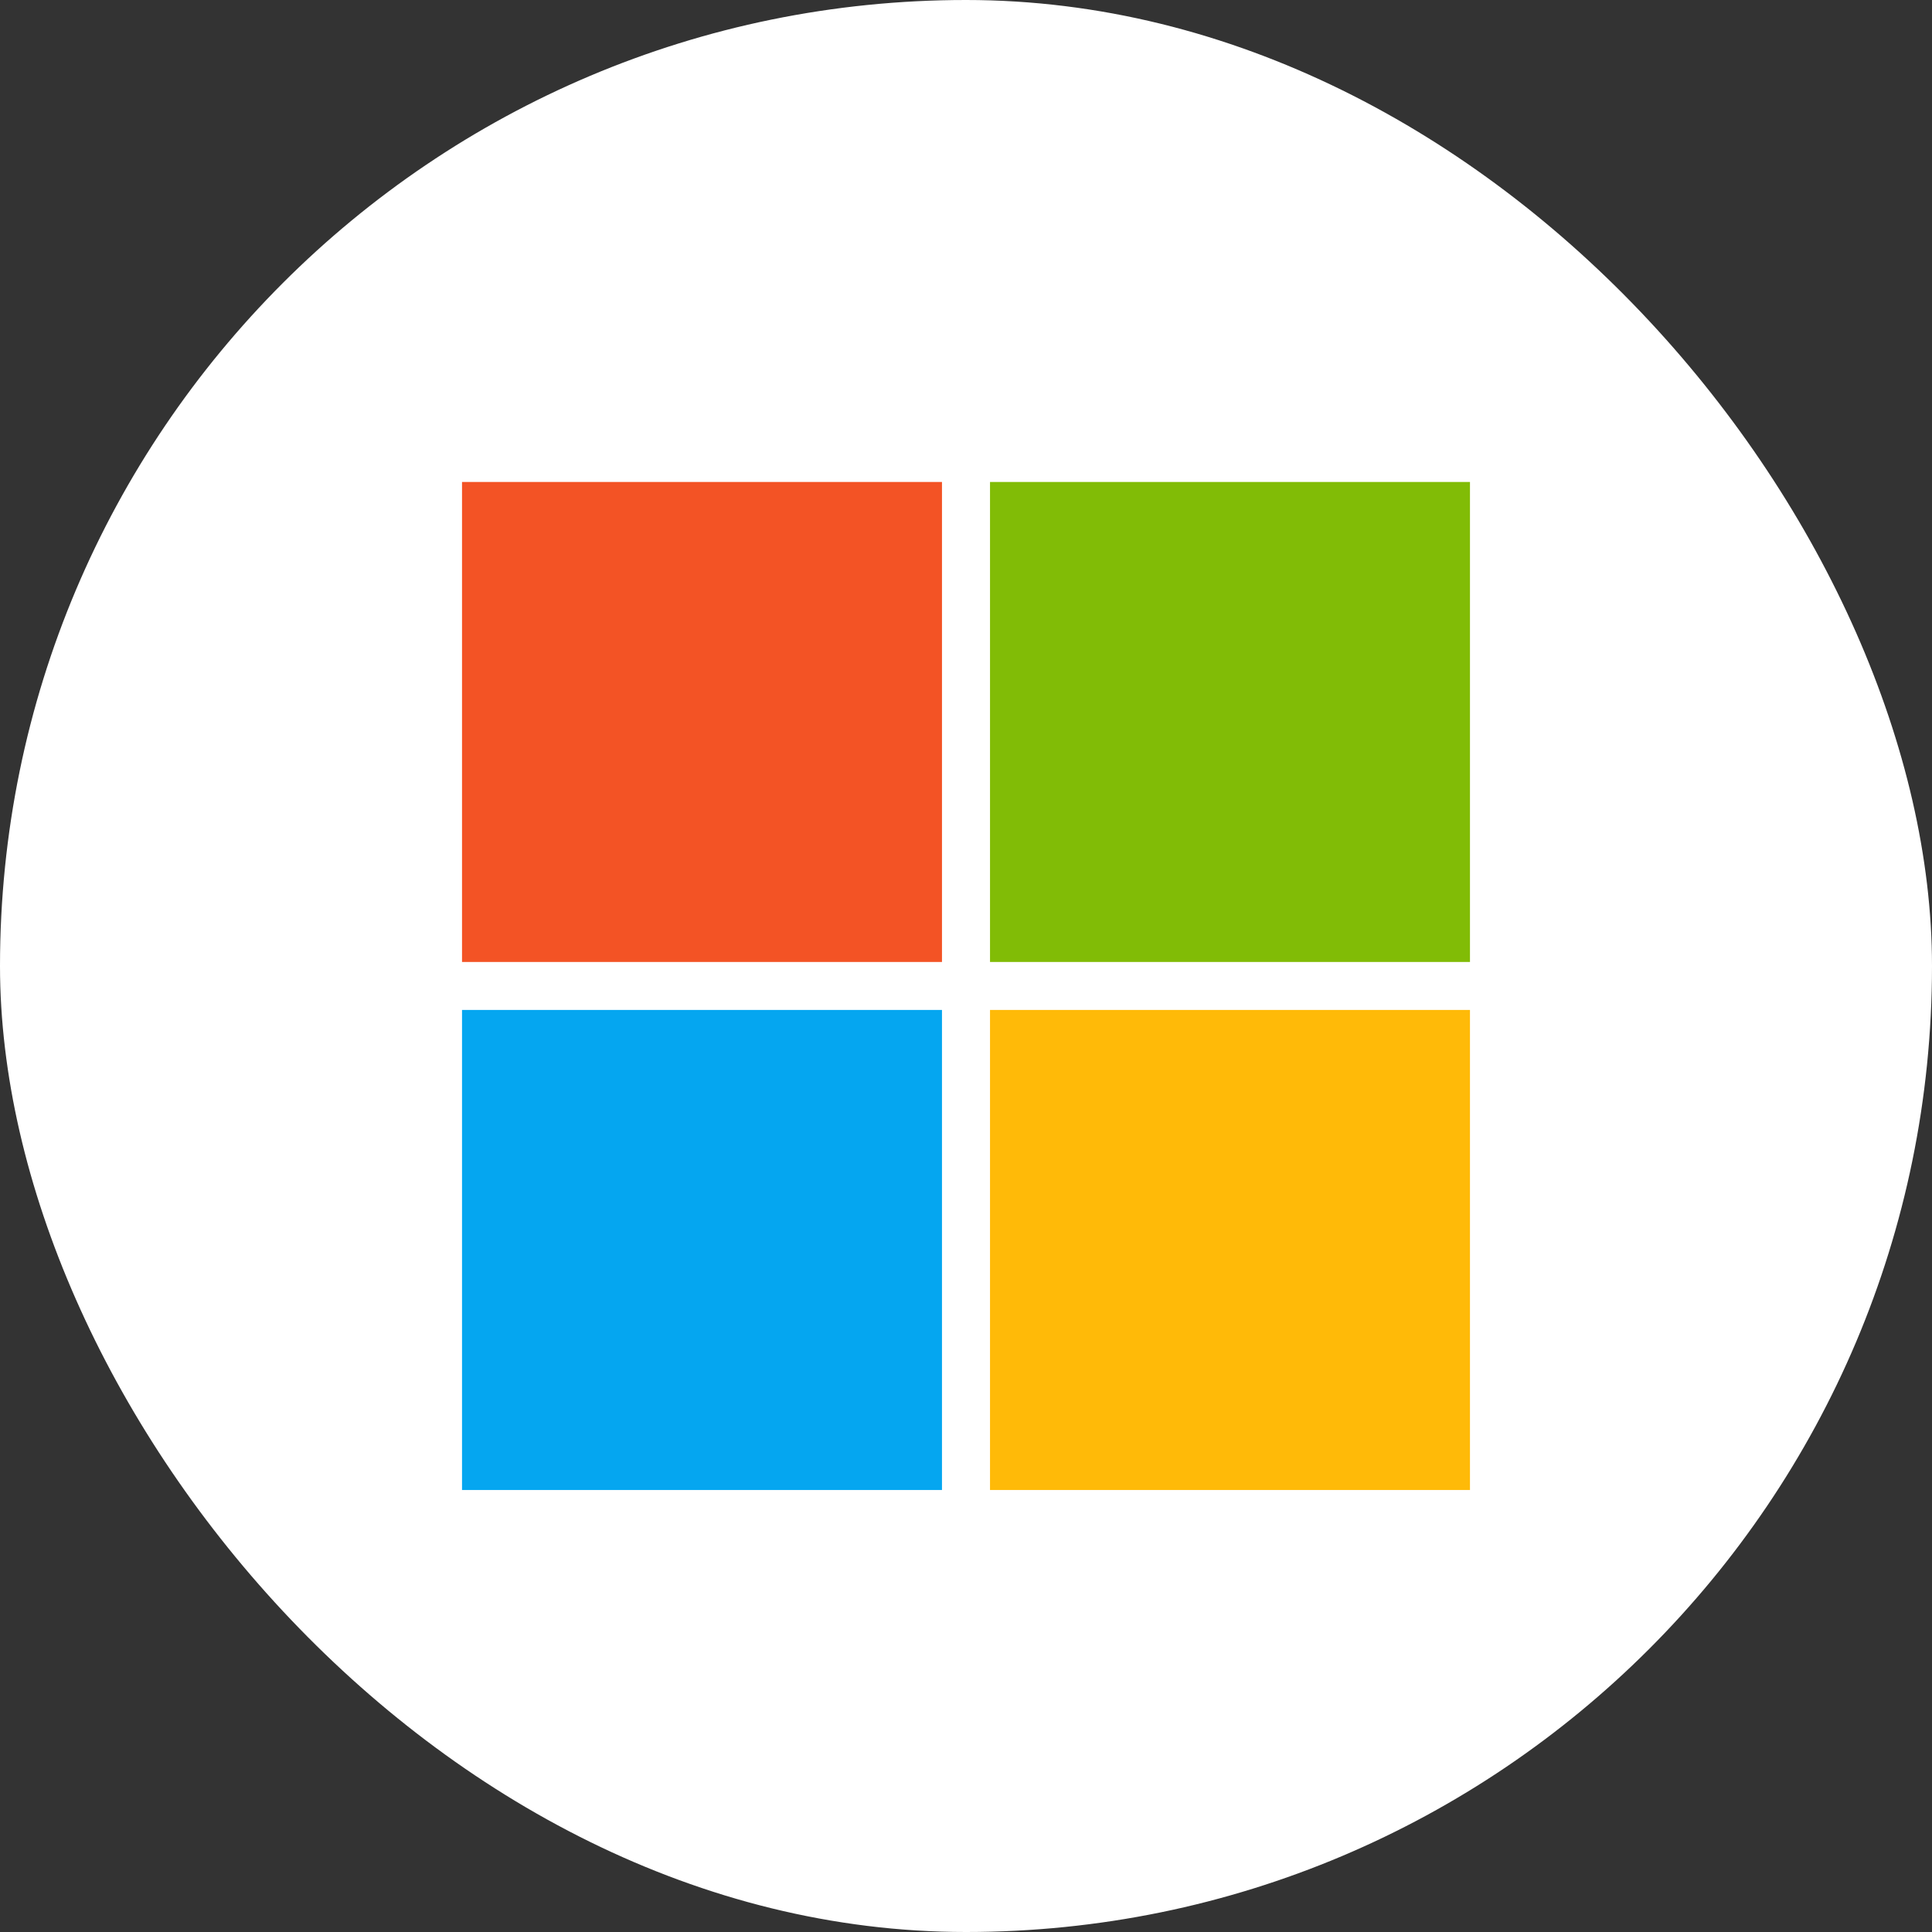 <svg width="28" height="28" fill="none" xmlns="http://www.w3.org/2000/svg"><rect width="100%" height="100%" fill="#333333" stroke="none"/><rect width="28" height="28" rx="14" fill="#fff"/><g clip-path="url(#clip0_1143_10862)"><path d="M6 6.29h16v16H6v-16z" fill="#fff"/><path d="M6.696 6.985h6.956v6.957H6.696V6.985z" fill="#F35325"/><path d="M14.348 6.985h6.956v6.957h-6.956V6.985z" fill="#81BC06"/><path d="M6.696 14.637h6.956v6.957H6.696v-6.957z" fill="#05A6F0"/><path d="M14.348 14.637h6.956v6.957h-6.956v-6.957z" fill="#FFBA08"/></g><defs><clipPath id="clip0_1143_10862"><path fill="#fff" transform="translate(6 6.29)" d="M0 0h16v16H0z"/></clipPath></defs></svg>